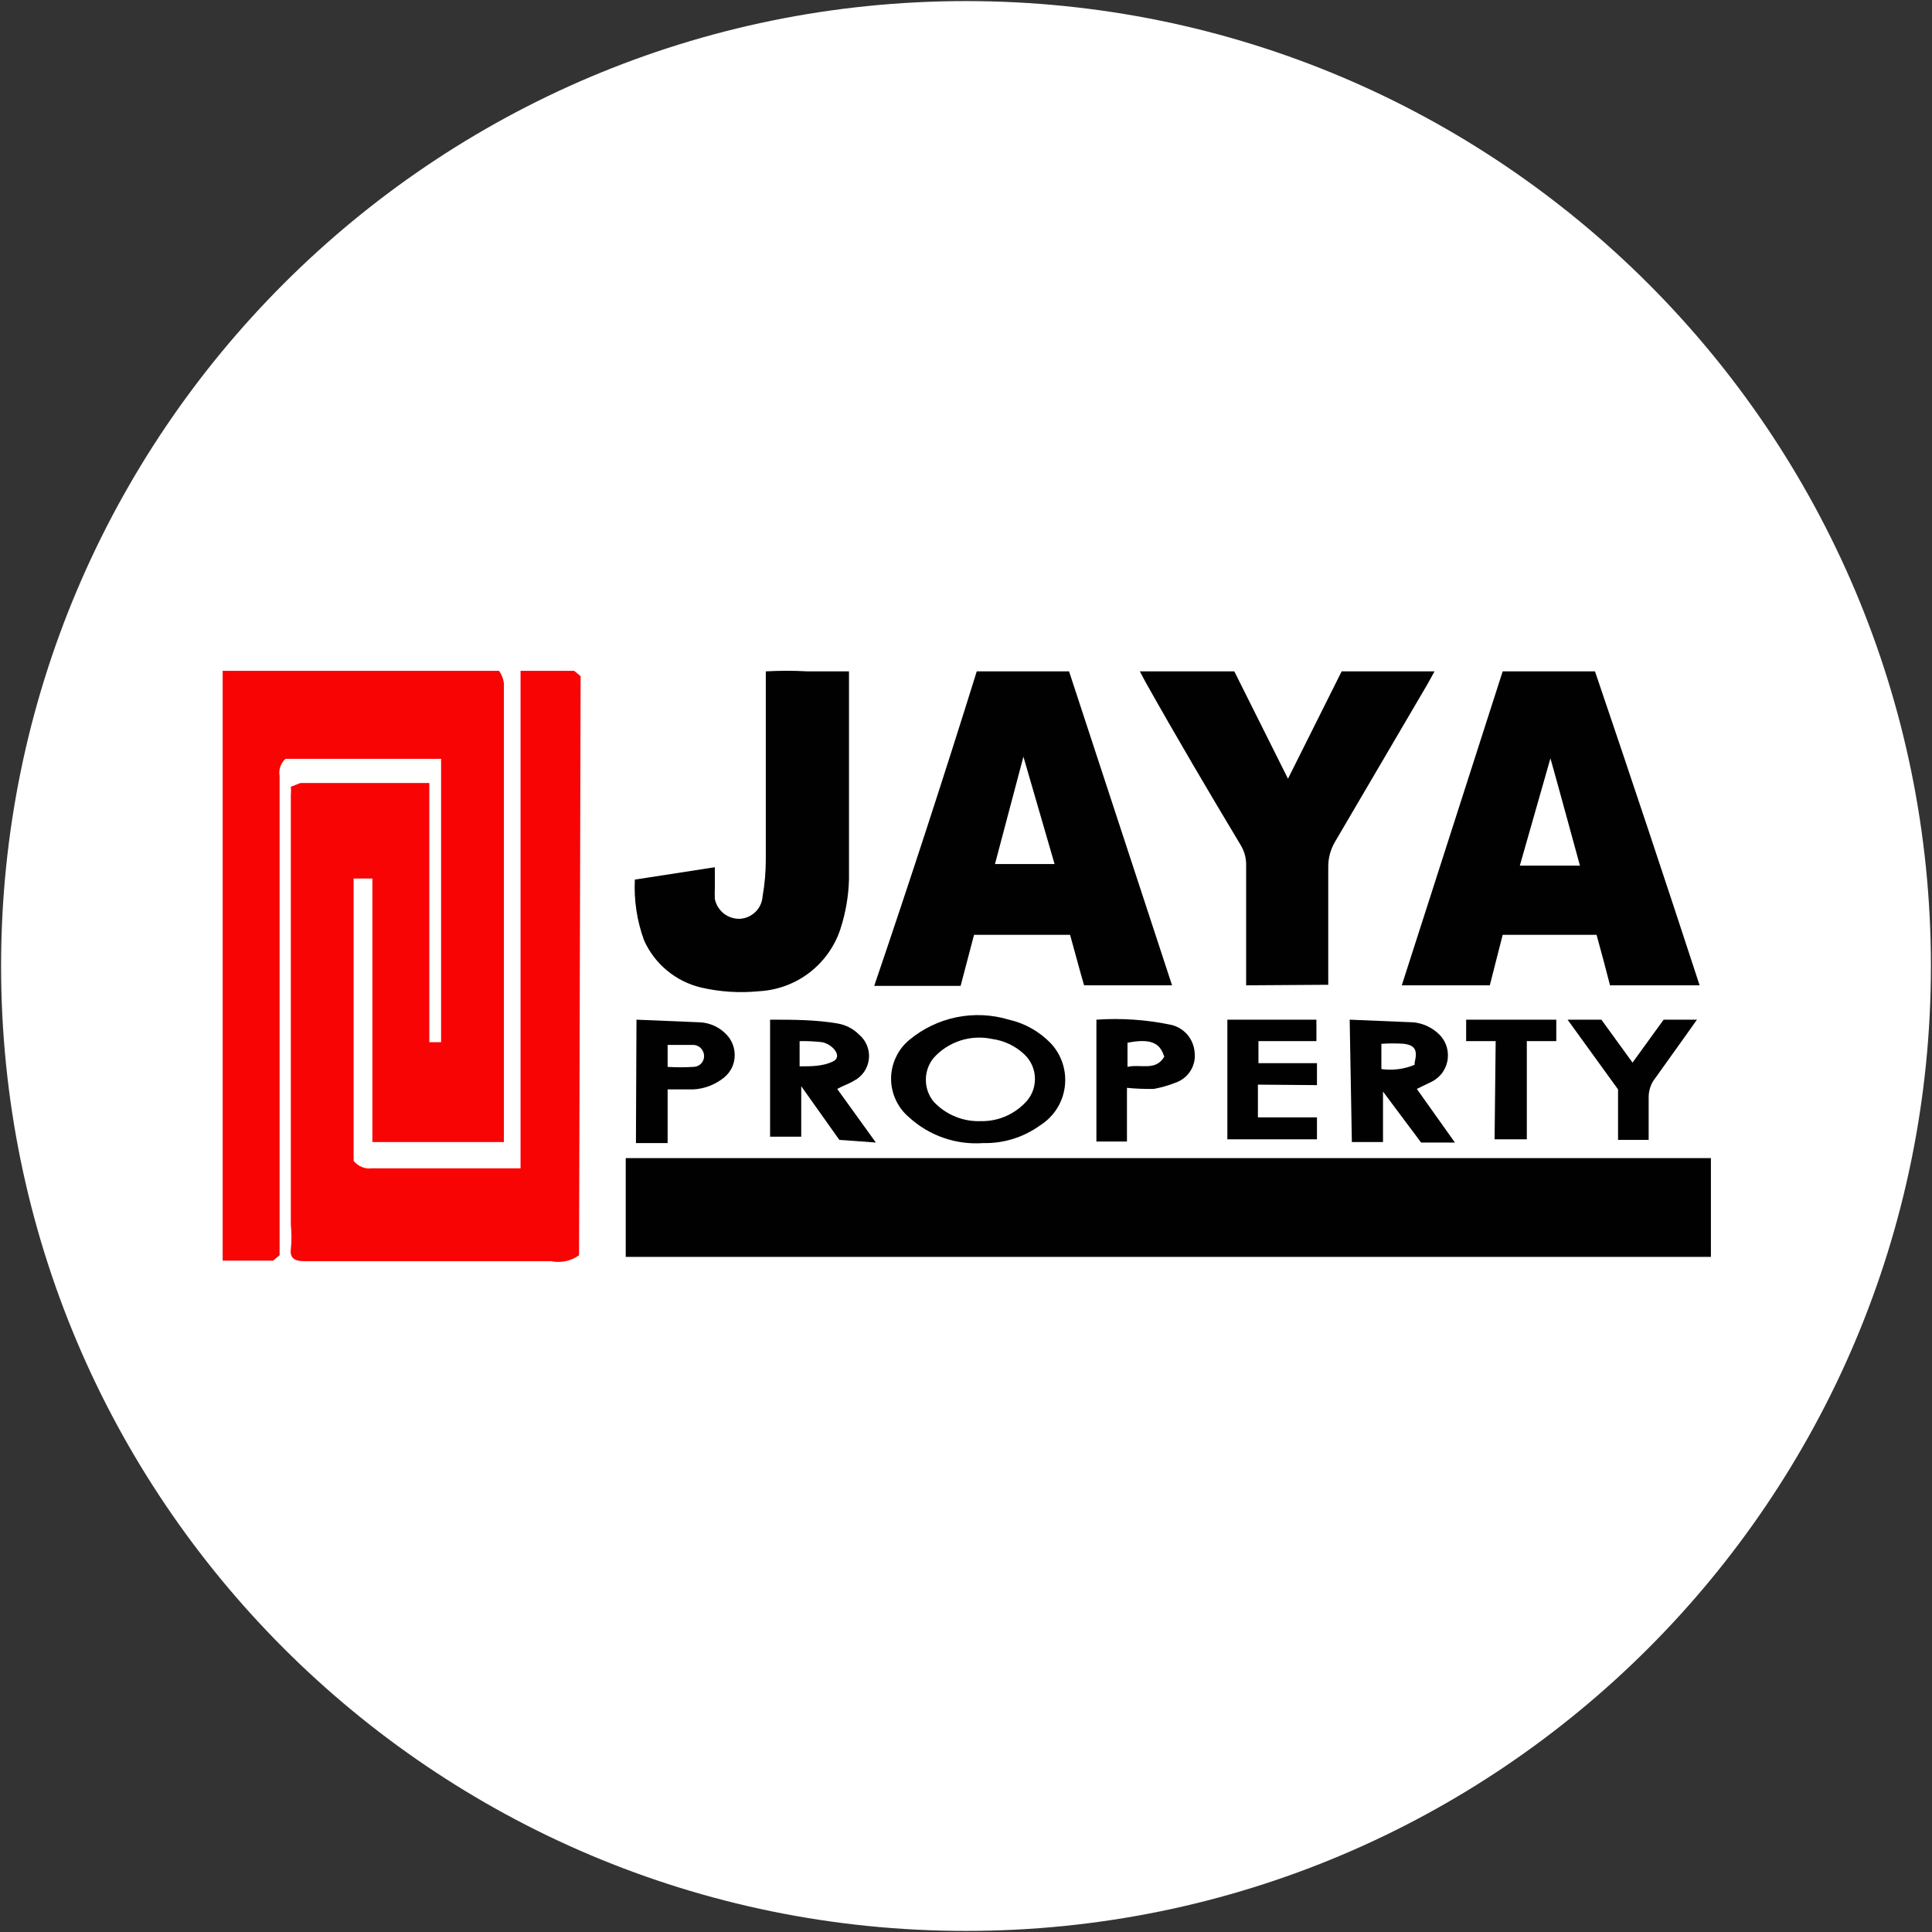 <svg width="32" height="32" viewBox="0 0 32 32" fill="none" xmlns="http://www.w3.org/2000/svg">
<rect x="0" y="0" width="32" height="32" fill="#333333" stroke="none"/>
<g clip-path="url(#clip0_2707_327388)">
<path d="M16 31.982C24.826 31.982 31.982 24.827 31.982 16C31.982 7.173 24.826 0.018 16 0.018C7.173 0.018 0.018 7.173 0.018 16C0.018 24.827 7.173 31.982 16 31.982Z" fill="white"/>
<path d="M9.591 20.791C9.525 20.839 9.449 20.872 9.37 20.889C9.29 20.905 9.208 20.906 9.128 20.889H5.031C4.88 20.889 4.8 20.836 4.817 20.693C4.831 20.558 4.831 20.421 4.817 20.285V14.311C4.817 14.133 4.817 13.947 4.817 13.769C4.817 13.591 4.817 13.369 4.817 13.173C4.822 13.126 4.822 13.079 4.817 13.031L4.977 12.969H7.111C7.111 13.058 7.111 13.147 7.111 13.236V16.933C7.111 17.04 7.111 17.138 7.111 17.262H7.306C7.306 17.12 7.306 16.996 7.306 16.88V12.88C7.306 12.782 7.306 12.676 7.306 12.569H4.728C4.689 12.604 4.66 12.649 4.643 12.699C4.626 12.748 4.622 12.802 4.631 12.853V20.791L4.524 20.88H3.688C3.688 20.809 3.688 20.747 3.688 20.693V19.698C3.688 19.582 3.688 19.467 3.688 19.342V11.111H8.266C8.31 11.172 8.337 11.242 8.346 11.316V18.667C8.346 18.747 8.346 18.827 8.346 18.916H6.168V18.72V15.031C6.168 14.871 6.168 14.72 6.168 14.551H5.857V19.227C5.893 19.272 5.939 19.307 5.992 19.329C6.045 19.351 6.103 19.359 6.16 19.351H8.302H8.622V14.604C8.622 14.222 8.622 13.822 8.622 13.44C8.622 13.058 8.622 12.667 8.622 12.276C8.622 11.884 8.622 11.511 8.622 11.111H9.511L9.617 11.2L9.591 20.791Z" fill="#F80404"/>
<path d="M28.338 19.182H10.364V20.818H28.338V19.182Z" fill="#010101"/>
<path d="M28.151 16.32H26.667C26.596 16.044 26.524 15.769 26.444 15.484H24.889L24.676 16.32H23.218L24.889 11.12H26.418C27.004 12.844 27.582 14.578 28.151 16.32ZM25.173 14.338H26.169C26 13.724 25.84 13.129 25.68 12.56L25.173 14.338Z" fill="#010101"/>
<path d="M14.48 16.329C15.073 14.587 15.639 12.85 16.178 11.12H17.707L19.413 16.32H17.956C17.875 16.044 17.804 15.769 17.724 15.484H16.133L15.911 16.329H14.48ZM16.951 12.533L16.48 14.311H17.467L16.951 12.533Z" fill="#010101"/>
<path d="M20.64 16.32V14.347C20.645 14.225 20.614 14.104 20.551 14C20.018 13.111 19.493 12.222 18.969 11.289L18.88 11.12H20.444L21.333 12.898L22.222 11.12H23.76C23.712 11.209 23.668 11.289 23.627 11.36L22.115 13.938C22.038 14.066 21.998 14.214 22 14.364C22 15.004 22 15.653 22 16.311L20.64 16.32Z" fill="#010101"/>
<path d="M10.515 14.569L11.84 14.364C11.84 14.489 11.84 14.596 11.84 14.711C11.837 14.77 11.837 14.83 11.84 14.889C11.859 14.985 11.912 15.07 11.988 15.131C12.065 15.191 12.16 15.222 12.258 15.218C12.355 15.212 12.446 15.17 12.515 15.102C12.584 15.033 12.625 14.941 12.631 14.845C12.667 14.642 12.684 14.437 12.684 14.231V11.12C12.915 11.107 13.147 11.107 13.378 11.12H14.062V11.2C14.062 12.32 14.062 13.44 14.062 14.56C14.055 14.841 14.007 15.119 13.92 15.387C13.825 15.675 13.645 15.928 13.404 16.112C13.163 16.296 12.872 16.402 12.569 16.418C12.248 16.45 11.923 16.429 11.609 16.356C11.402 16.306 11.21 16.21 11.047 16.074C10.883 15.939 10.753 15.767 10.667 15.573C10.55 15.252 10.498 14.911 10.515 14.569Z" fill="#010101"/>
<path d="M16.284 18.933C16.062 18.949 15.838 18.92 15.627 18.846C15.416 18.773 15.222 18.657 15.058 18.507C14.964 18.428 14.889 18.33 14.838 18.22C14.786 18.109 14.759 17.989 14.759 17.867C14.759 17.745 14.786 17.624 14.838 17.514C14.889 17.403 14.964 17.305 15.058 17.227C15.284 17.038 15.553 16.908 15.842 16.849C16.13 16.79 16.429 16.804 16.711 16.889C16.975 16.949 17.216 17.085 17.404 17.28C17.494 17.376 17.561 17.49 17.601 17.615C17.641 17.74 17.653 17.872 17.636 18.002C17.619 18.132 17.574 18.257 17.503 18.367C17.432 18.477 17.338 18.57 17.227 18.64C16.953 18.838 16.622 18.941 16.284 18.933ZM16.231 18.569C16.366 18.574 16.5 18.551 16.625 18.502C16.75 18.453 16.864 18.379 16.96 18.285C17.017 18.232 17.063 18.168 17.095 18.097C17.126 18.026 17.142 17.949 17.142 17.871C17.142 17.793 17.126 17.716 17.095 17.645C17.063 17.574 17.017 17.51 16.96 17.458C16.815 17.323 16.632 17.236 16.435 17.209C16.261 17.171 16.079 17.18 15.909 17.234C15.739 17.289 15.586 17.387 15.466 17.52C15.381 17.622 15.335 17.751 15.335 17.884C15.335 18.018 15.381 18.147 15.466 18.249C15.567 18.357 15.69 18.441 15.827 18.496C15.963 18.552 16.11 18.576 16.258 18.569H16.231Z" fill="#010101"/>
<path d="M13.902 18.88L13.271 17.991V18.827H12.755V16.889C13.129 16.889 13.502 16.889 13.867 16.951C14.005 16.973 14.132 17.038 14.231 17.138C14.289 17.187 14.334 17.25 14.362 17.321C14.39 17.392 14.4 17.468 14.391 17.544C14.382 17.619 14.355 17.692 14.312 17.754C14.268 17.817 14.21 17.868 14.142 17.902C14.053 17.956 13.964 17.982 13.867 18.036L14.507 18.924L13.902 18.88ZM13.244 17.244V17.662C13.44 17.662 13.627 17.662 13.795 17.582C13.964 17.502 13.795 17.298 13.618 17.262C13.494 17.248 13.369 17.242 13.244 17.244Z" fill="#010101"/>
<path d="M22.355 16.889L23.413 16.933C23.558 16.948 23.694 17.007 23.804 17.102C23.866 17.153 23.915 17.219 23.946 17.293C23.976 17.367 23.988 17.448 23.98 17.528C23.973 17.608 23.945 17.685 23.9 17.752C23.856 17.819 23.795 17.873 23.724 17.911L23.467 18.036L24.098 18.924H23.538L22.907 18.08V18.916H22.391L22.355 16.889ZM23.431 17.6C23.484 17.387 23.431 17.316 23.262 17.289C23.135 17.28 23.007 17.28 22.88 17.289V17.707C23.067 17.733 23.257 17.709 23.431 17.636V17.6Z" fill="#010101"/>
<path d="M20.835 17.965V18.507H21.813V18.871H20.329V16.889H21.804V17.244H20.844V17.609H21.813V17.973L20.835 17.965Z" fill="#010101"/>
<path d="M10.542 16.889L11.6 16.933C11.766 16.943 11.922 17.016 12.035 17.138C12.122 17.229 12.169 17.35 12.169 17.476C12.169 17.547 12.154 17.618 12.123 17.683C12.092 17.747 12.047 17.804 11.991 17.849C11.847 17.965 11.669 18.034 11.484 18.044C11.351 18.044 11.218 18.044 11.058 18.044V18.933H10.533L10.542 16.889ZM11.058 17.671C11.2 17.68 11.342 17.68 11.484 17.671C11.531 17.671 11.577 17.652 11.61 17.619C11.643 17.586 11.662 17.541 11.662 17.493C11.662 17.447 11.645 17.402 11.614 17.367C11.583 17.333 11.54 17.311 11.493 17.307H11.058V17.707V17.671Z" fill="#010101"/>
<path d="M18.666 18.018V18.907H18.16V16.889C18.579 16.86 19.001 16.89 19.413 16.978C19.513 17.005 19.603 17.062 19.67 17.141C19.736 17.221 19.777 17.319 19.786 17.422C19.8 17.525 19.78 17.629 19.729 17.719C19.677 17.809 19.598 17.88 19.502 17.92C19.376 17.972 19.245 18.011 19.111 18.036C18.962 18.038 18.814 18.033 18.666 18.018ZM19.28 17.493C19.209 17.262 19.04 17.2 18.675 17.271V17.671C18.897 17.618 19.146 17.751 19.289 17.493H19.28Z" fill="#010101"/>
<path d="M25.964 16.889H26.524L27.04 17.6L27.555 16.889H28.107L27.911 17.165L27.378 17.911C27.332 17.99 27.308 18.078 27.307 18.169C27.307 18.409 27.307 18.64 27.307 18.88H26.8V18.044L25.964 16.889Z" fill="#010101"/>
<path d="M24.773 17.244H24.284V16.889H25.777V17.244H25.289V18.871H24.755L24.773 17.244Z" fill="#010101"/>
</g>
<defs>
<clipPath id="clip0_2707_327388">
<rect width="32" height="32" fill="white"/>
</clipPath>
</defs>
</svg>
